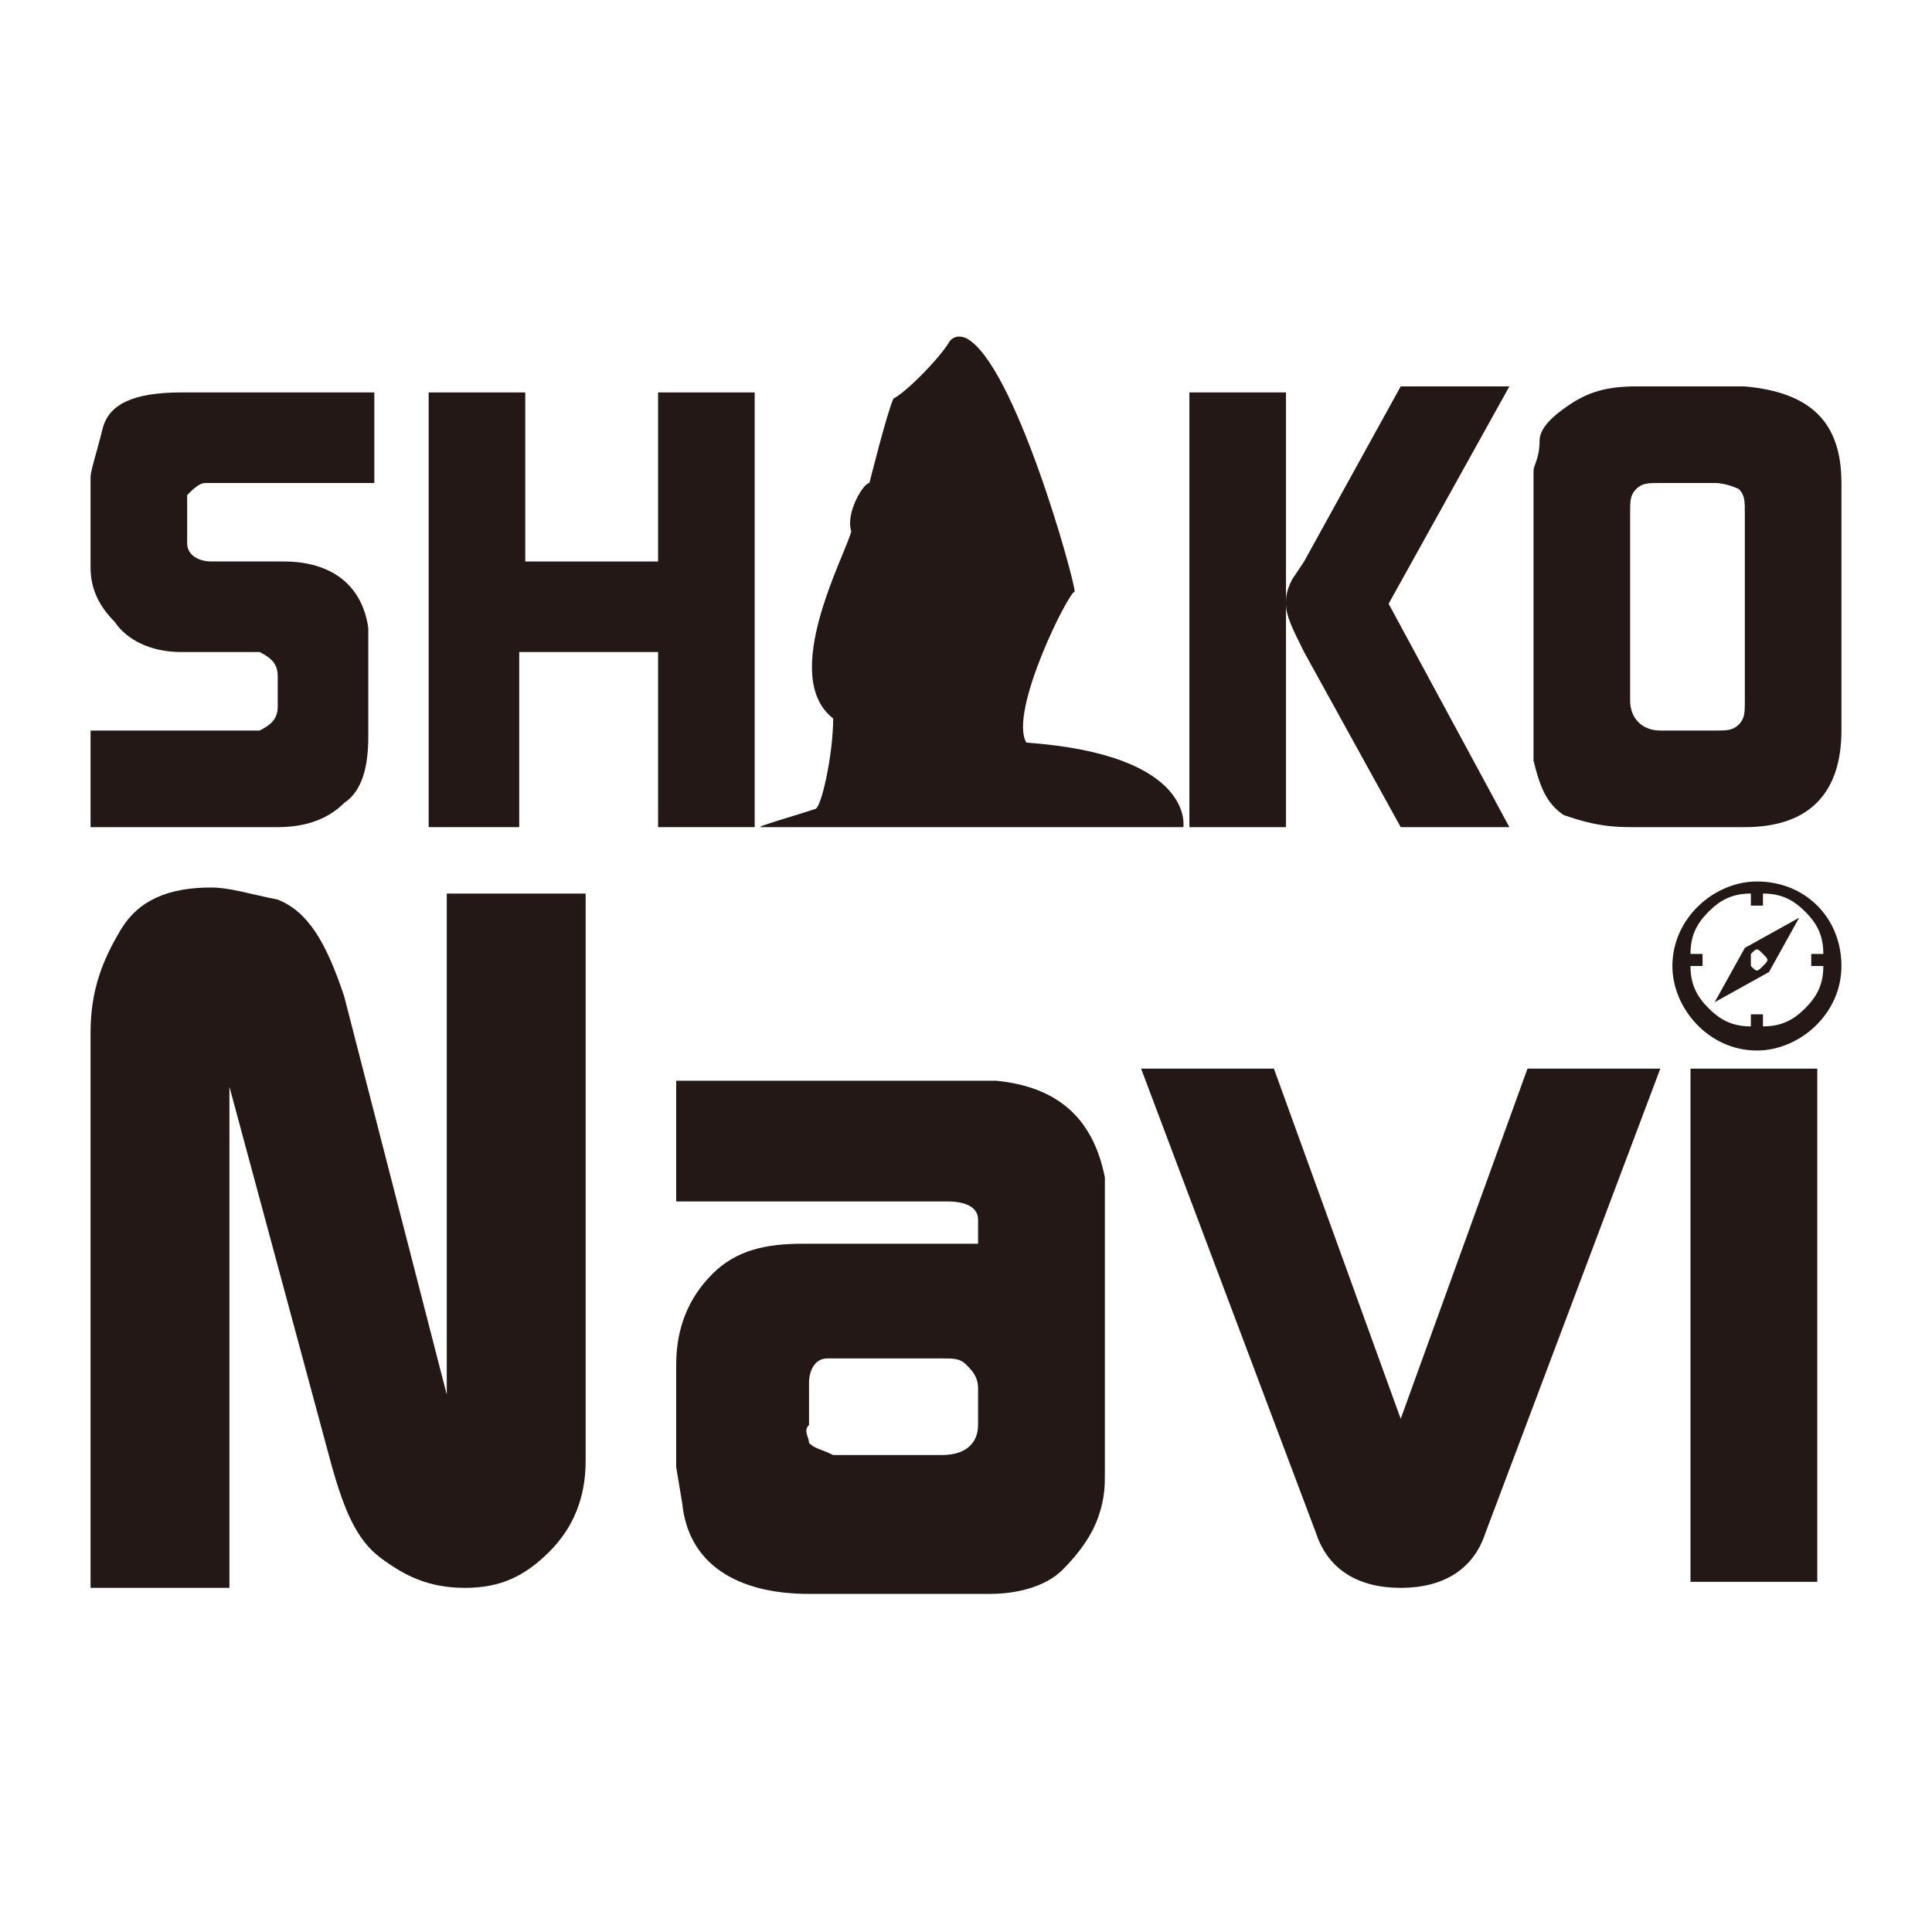 <?xml version="1.0" encoding="utf-8"?>
<!-- Generator: Adobe Illustrator 28.3.0, SVG Export Plug-In . SVG Version: 6.00 Build 0)  -->
<svg version="1.1" id="レイヤー_1" xmlns="http://www.w3.org/2000/svg" xmlns:xlink="http://www.w3.org/1999/xlink" x="0px"
	 y="0px" viewBox="0 0 32 32" style="enable-background:new 0 0 32 32;" xml:space="preserve">
<style type="text/css">
	.st0{fill:#231815;}
</style>
<g>
	<path class="st0" d="M1.5,7.9c0-0.1,0.1-0.4,0.2-0.8C1.8,6.7,2.2,6.5,3,6.5h3.2V8L3.4,8C3.3,8,3.2,8.1,3.1,8.2l0,0.2v0.5l0,0.1
		c0,0.2,0.2,0.3,0.4,0.3l0.1,0h1.1c0.8,0,1.3,0.4,1.4,1.1l0,0.3v1.5c0,0.5-0.1,0.9-0.4,1.1c-0.3,0.3-0.7,0.4-1.1,0.4H1.5v-1.6h2.7
		l0.1,0c0.2-0.1,0.3-0.2,0.3-0.4v-0.5c0-0.2-0.1-0.3-0.3-0.4H3c-0.5,0-0.9-0.2-1.1-0.5C1.6,10,1.5,9.7,1.5,9.4V7.9z"/>
	<path class="st0" d="M19.7,13.7V6.5h1.6v7.2H19.7z M21.6,9.3l1.6-2.9h1.8L23,10l2,3.7h-1.8l-1.6-2.9c-0.2-0.4-0.3-0.6-0.3-0.8
		c0-0.1,0-0.2,0.1-0.4L21.6,9.3z"/>
	<path class="st0" d="M25.4,8c0-0.1,0-0.1,0-0.2c0-0.1,0.1-0.2,0.1-0.5c0-0.2,0.2-0.4,0.5-0.6c0.3-0.2,0.6-0.3,1.1-0.3h1.8
		C30,6.5,30.5,7,30.5,8v4.1c0,1-0.5,1.6-1.6,1.6H27c-0.5,0-0.8-0.1-1.1-0.2c-0.3-0.2-0.4-0.5-0.5-0.9l0-0.4L25.4,8z M27,11.6
		c0,0.3,0.2,0.5,0.5,0.5h0.9c0.2,0,0.3,0,0.4-0.1c0.1-0.1,0.1-0.2,0.1-0.4V8.5c0-0.2,0-0.3-0.1-0.4C28.8,8.1,28.6,8,28.4,8h-0.9
		c-0.2,0-0.3,0-0.4,0.1C27,8.2,27,8.3,27,8.5L27,11.6z"/>
	<path class="st0" d="M16,5.6c0,0-0.2-0.1-0.3,0.1C15.5,6,15,6.5,14.8,6.6c-0.1,0.2-0.4,1.4-0.4,1.4c-0.1,0-0.4,0.5-0.3,0.8
		c-0.1,0.4-1.2,2.4-0.3,3.1c0,0.6-0.2,1.5-0.3,1.5c-0.3,0.1-1,0.3-0.9,0.3c1.2,0,7,0,7,0s0.2-1.2-2.6-1.4c-0.3-0.5,0.7-2.5,0.8-2.5
		C17.8,9.6,16.8,6,16,5.6z"/>
	<path class="st0" d="M7.1,13.7V6.5h1.6v2.8h2.2V6.5h1.6v7.2h-1.6v-2.9H8.6v2.9H7.1z"/>
	<g>
		<path class="st0" d="M1.5,26.2v-9.1c0-0.7,0.2-1.2,0.5-1.7c0.3-0.5,0.8-0.7,1.5-0.7c0.3,0,0.6,0.1,1.1,0.2
			c0.5,0.2,0.8,0.7,1.1,1.6l1.7,6.6v-8.3h2.3v9.4c0,0.6-0.2,1.1-0.6,1.5c-0.4,0.4-0.8,0.6-1.4,0.6c-0.6,0-1-0.2-1.4-0.5
			c-0.4-0.3-0.6-0.8-0.8-1.5L3.8,18v8.3H1.5z"/>
		<path class="st0" d="M11.2,24.3v-1.7c0-0.6,0.2-1.1,0.6-1.5c0.4-0.4,0.9-0.5,1.5-0.5h2.9l0-0.4c0-0.2-0.2-0.3-0.5-0.3h-4.5v-2h4.9
			h0.4c1,0.1,1.6,0.6,1.8,1.6l0,0.4v4.5c0,0.2,0,0.4-0.1,0.7c-0.1,0.3-0.3,0.6-0.6,0.9c-0.3,0.3-0.8,0.4-1.2,0.4h-3
			c-1.2,0-2-0.5-2.1-1.5L11.2,24.3z M13.4,23.9c0.1,0.1,0.2,0.1,0.4,0.2h0.1h1.7c0.4,0,0.6-0.2,0.6-0.5V23c0-0.2-0.1-0.3-0.2-0.4
			c-0.1-0.1-0.2-0.1-0.4-0.1h-1.9c-0.2,0-0.3,0.2-0.3,0.4v0.7C13.3,23.7,13.4,23.8,13.4,23.9z"/>
		<path class="st0" d="M18.9,17.7h2.2l2.1,5.8l2.1-5.8h2.2l-2.9,7.7c-0.2,0.6-0.7,0.9-1.4,0.9c-0.7,0-1.2-0.3-1.4-0.9L18.9,17.7z"/>
		<rect x="28" y="17.7" class="st0" width="2.1" height="8.5"/>
		<path class="st0" d="M29.1,14.6c-0.7,0-1.4,0.6-1.4,1.4c0,0.7,0.6,1.4,1.4,1.4c0.7,0,1.4-0.6,1.4-1.4
			C30.5,15.2,29.9,14.6,29.1,14.6z M29.9,16.7c-0.2,0.2-0.4,0.3-0.7,0.3v-0.2H29V17c-0.3,0-0.5-0.1-0.7-0.3C28.1,16.5,28,16.3,28,16
			h0.2v-0.2H28c0-0.3,0.1-0.5,0.3-0.7c0.2-0.2,0.4-0.3,0.7-0.3V15h0.2v-0.2c0.3,0,0.5,0.1,0.7,0.3c0.2,0.2,0.3,0.4,0.3,0.7H30V16
			h0.2C30.2,16.3,30.1,16.5,29.9,16.7z M28.4,16.6l0.9-0.5l0.5-0.9l-0.9,0.5L28.4,16.6z M29,15.8c0.1-0.1,0.1-0.1,0.2,0
			c0.1,0.1,0.1,0.1,0,0.2c-0.1,0.1-0.1,0.1-0.2,0C29,16,29,15.9,29,15.8z"/>
	</g>
</g>
</svg>
